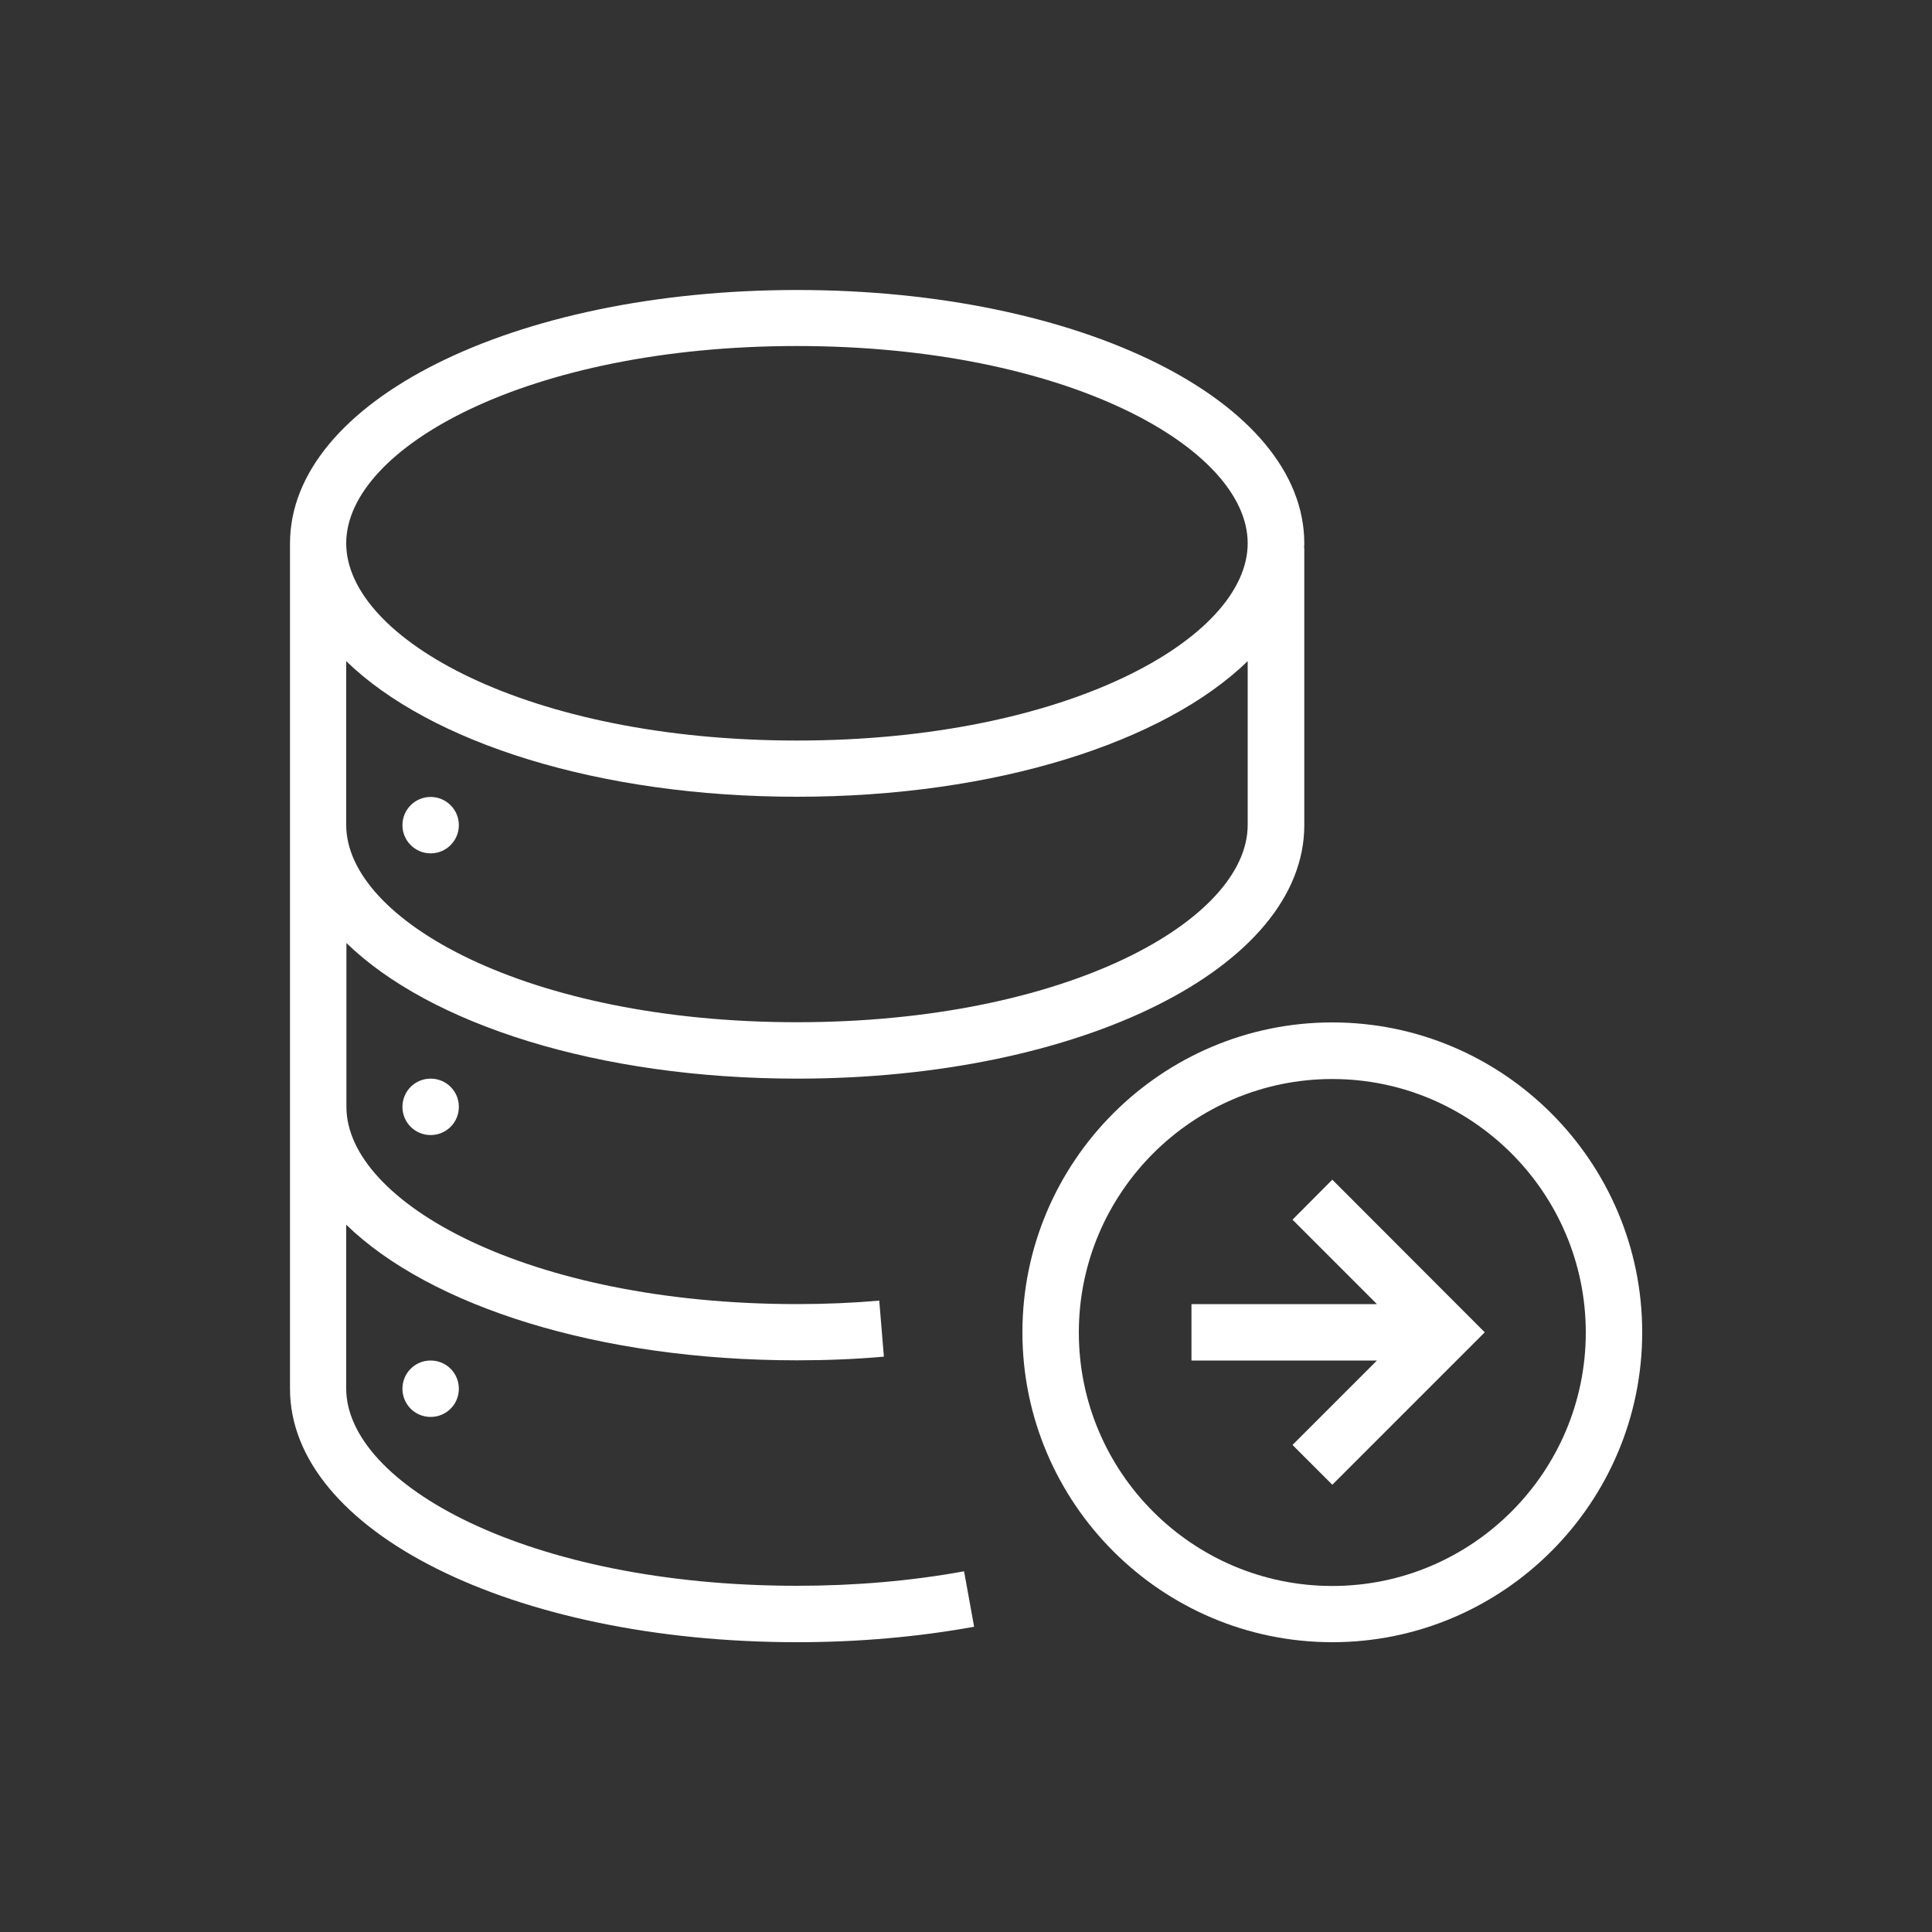 <?xml version="1.0" encoding="UTF-8"?><svg id="Layer_1" xmlns="http://www.w3.org/2000/svg" viewBox="0 0 100 100"><rect x="0" y="0" width="100" height="100" fill="#333333" stroke="none"/><defs><style>.cls-1{fill:#fff;}</style></defs><path class="cls-1" d="M68.96,52.92c-8.84,0-16.04,7.2-16.04,16.04s7.2,16.04,16.04,16.04,16.04-7.2,16.04-16.04-7.2-16.04-16.04-16.04Zm0,29.17c-7.24,0-13.12-5.89-13.12-13.12s5.89-13.12,13.12-13.12,13.12,5.89,13.12,13.12-5.89,13.12-13.12,13.12Z"/><polygon class="cls-1" points="68.96 61.06 66.9 63.13 71.27 67.5 61.67 67.5 61.67 70.42 71.27 70.42 66.9 74.79 68.96 76.85 75.82 69.99 75.82 69.99 76.85 68.96 68.96 61.06"/><path class="cls-1" d="M41.25,82.08c-13.96,0-23.33-5.28-23.33-10.21v-8.48c4.33,4.21,13.05,7.02,23.33,7.02,1.53,0,3.04-.06,4.5-.19l-.24-2.9c-1.38,.12-2.8,.18-4.25,.18-13.96,0-23.33-5.28-23.33-10.21v-8.48c4.33,4.21,13.05,7.02,23.33,7.02,14.72,0,26.25-5.77,26.25-13.12v-14.34h-.01c0-.08,.01-.16,.01-.24,0-7.36-11.53-13.12-26.25-13.12s-26.25,5.77-26.25,13.12v43.75c0,7.36,11.53,13.12,26.25,13.12,3.16,0,6.24-.27,9.16-.8l-.52-2.87c-2.74,.5-5.65,.75-8.64,.75Zm0-64.17c13.96,0,23.33,5.28,23.33,10.21s-9.38,10.21-23.33,10.21-23.33-5.28-23.33-10.21,9.38-10.21,23.33-10.21Zm-23.33,16.31c4.33,4.21,13.05,7.02,23.33,7.02s19.01-2.82,23.33-7.02v8.48c0,4.93-9.38,10.21-23.33,10.21s-23.33-5.28-23.33-10.21v-8.48Z"/><path class="cls-1" d="M20.83,57.29c0,.81,.65,1.46,1.46,1.46s1.46-.65,1.46-1.46-.65-1.46-1.46-1.46-1.46,.65-1.46,1.46Z"/><circle class="cls-1" cx="22.29" cy="42.71" r="1.46"/><path class="cls-1" d="M20.83,71.88c0,.81,.65,1.46,1.46,1.46s1.46-.65,1.46-1.46-.65-1.46-1.46-1.46-1.46,.65-1.46,1.46Z"/></svg>